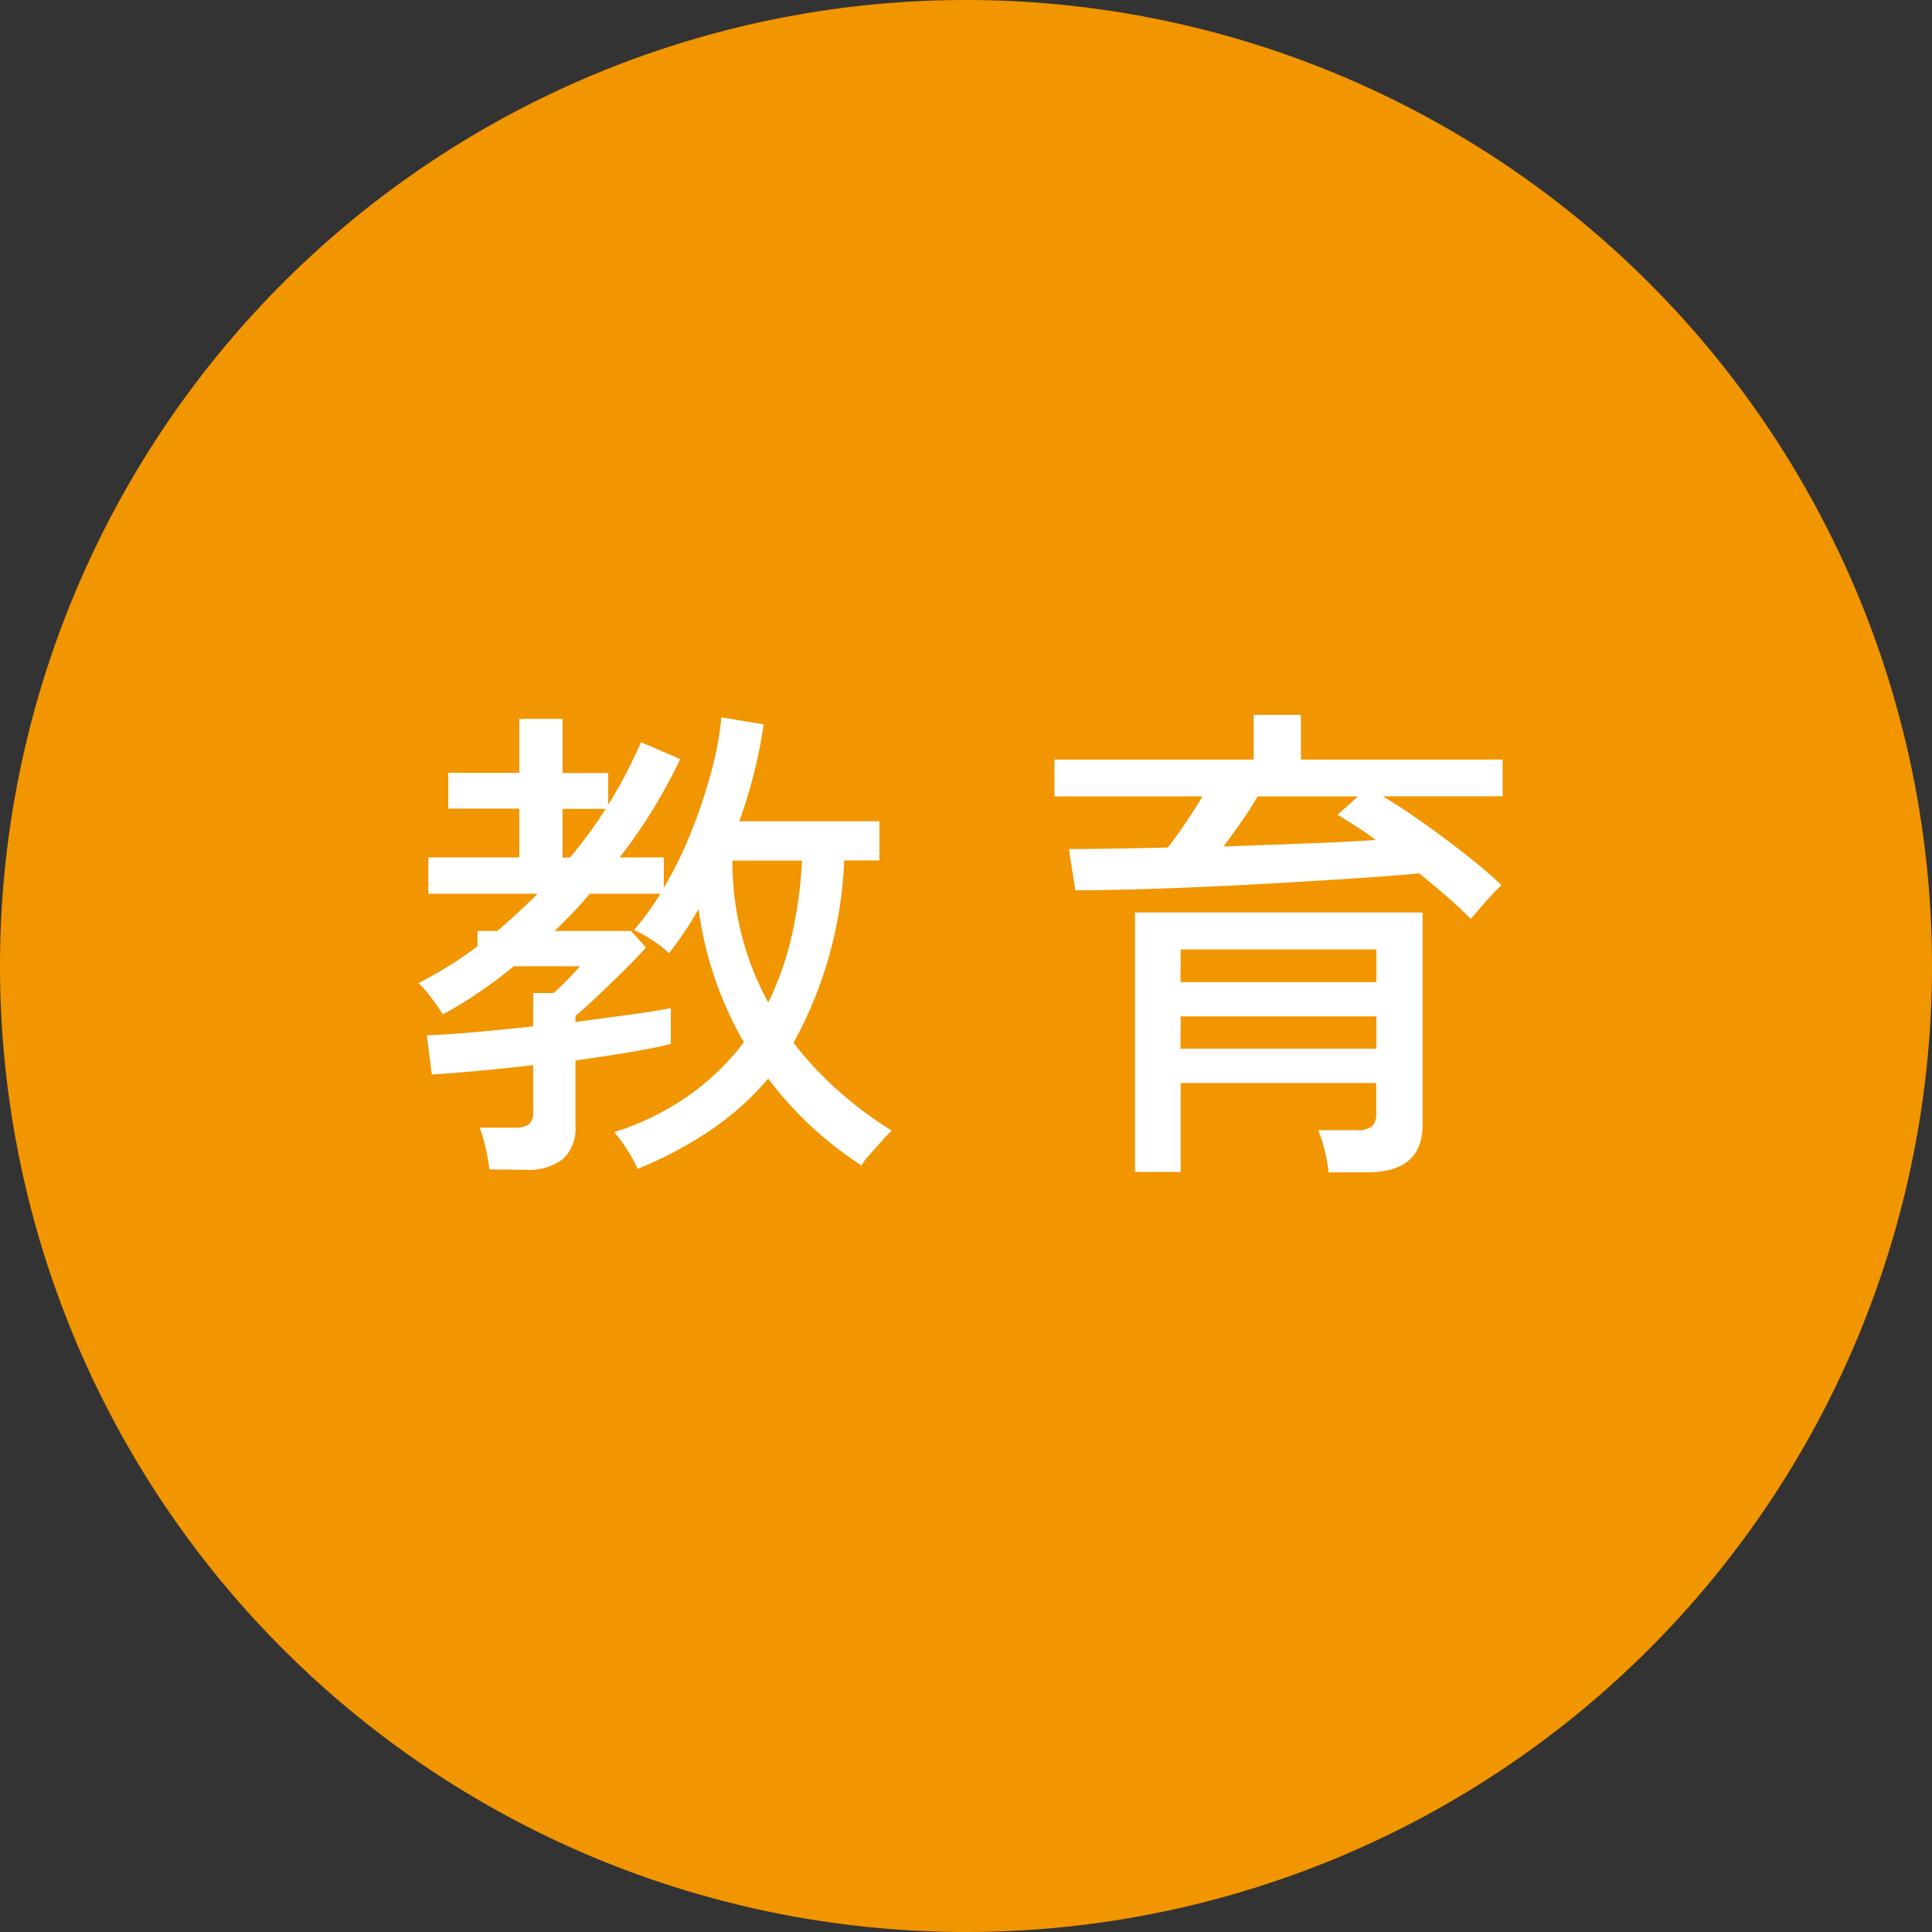 <svg xmlns="http://www.w3.org/2000/svg" xmlns:xlink="http://www.w3.org/1999/xlink" width="70" height="70" viewBox="0 0 70 70"><rect x="0" y="0" width="70" height="70" fill="#333333" stroke="none"/><defs><clipPath id="a"><rect width="70" height="70" fill="none"/></clipPath></defs><g clip-path="url(#a)"><path d="M70,35A35,35,0,1,1,35,0,35,35,0,0,1,70,35" fill="#f19500"/><path d="M17.734,42.371a6.832,6.832,0,0,0-.143-.792,4.491,4.491,0,0,0-.216-.721h1.277a.811.811,0,0,0,.514-.126.581.581,0,0,0,.152-.468V38.591q-1.078.126-2.06.215t-1.612.126l-.179-1.422c.42-.011.974-.047,1.665-.107s1.419-.133,2.186-.217V35.98h.739c.072-.059.171-.152.3-.278s.251-.255.377-.388.219-.233.28-.305H18.617q-.612.5-1.261.945a15.321,15.321,0,0,1-1.313.8,6.243,6.243,0,0,0-.378-.549,4.276,4.276,0,0,0-.5-.585A15.181,15.181,0,0,0,17.3,34.289V33.73h.719q.756-.646,1.458-1.349H15.52V31.066h3.294V29.3H16.241v-1.3h2.573V26.045h1.567v1.962h1.656v1.152c.239-.384.459-.769.656-1.152s.375-.756.532-1.117l1.421.613a19.237,19.237,0,0,1-2.195,3.563h1.6v1.1a14.262,14.262,0,0,0,.99-2.017,19.448,19.448,0,0,0,.72-2.15,12.3,12.3,0,0,0,.378-2.007l1.53.252a16.816,16.816,0,0,1-.352,1.772,17.862,17.862,0,0,1-.53,1.738h5.076v1.422H30.587a14.907,14.907,0,0,1-1.836,6.606,12.451,12.451,0,0,0,1.62,1.736,14.084,14.084,0,0,0,1.943,1.45,5.062,5.062,0,0,0-.395.405c-.156.174-.3.339-.441.495a1.556,1.556,0,0,0-.261.359,13.057,13.057,0,0,1-3.384-3.149,10.332,10.332,0,0,1-2.062,1.853A14.219,14.219,0,0,1,23.1,42.352a4.388,4.388,0,0,0-.36-.666,4.731,4.731,0,0,0-.486-.666,9.877,9.877,0,0,0,2.709-1.332,9.079,9.079,0,0,0,1.989-1.926,13.02,13.02,0,0,1-1.639-4.824q-.25.432-.521.838c-.181.27-.366.525-.559.765a3.113,3.113,0,0,0-.575-.459,4.76,4.76,0,0,0-.684-.387,10.161,10.161,0,0,0,.954-1.314H21.371q-.288.342-.612.683c-.216.229-.439.45-.666.666h2.772l.54.6c-.2.227-.459.495-.765.8s-.619.609-.936.909-.6.558-.855.773v.216q1.078-.144,2.006-.269t1.45-.235v1.3c-.384.1-.882.195-1.494.3s-1.266.2-1.962.3v2.357a1.519,1.519,0,0,1-.451,1.215,2.078,2.078,0,0,1-1.385.388Zm2.647-11.3h.269q.362-.431.685-.872t.612-.892H20.381Zm7.452,5.257a11.051,11.051,0,0,0,.854-2.431,15.584,15.584,0,0,0,.37-2.717h-2.52a10.637,10.637,0,0,0,1.3,5.148" fill="#fff"/><path d="M53.29,33.3q-.342-.36-.828-.783t-1.044-.873q-.936.09-2.169.171t-2.61.162q-1.375.081-2.772.144t-2.655.1q-1.26.036-2.25.036l-.234-1.494q.792,0,1.71-.018l1.872-.036q.324-.414.657-.909t.6-.945H38.206V27.521h7.218V25.9h1.71v1.62h7.308v1.332H50.1q.7.414,1.494.981t1.54,1.152q.745.585,1.268,1.089a4.938,4.938,0,0,0-.36.36c-.157.169-.3.333-.441.495l-.315.369m-5.148,9.18a5.819,5.819,0,0,0-.144-.8,4.66,4.66,0,0,0-.234-.729h1.4a.845.845,0,0,0,.549-.135.642.642,0,0,0,.153-.495v-1.08H42.778v3.222H41.122v-9.4H51.544v7.686q0,1.728-2,1.728Zm-5.364-6.894H49.87V34.4H42.778Zm0,2.412H49.87v-1.17H42.778Zm1.548-7.326,2.979-.108q1.449-.054,2.547-.126-.36-.27-.72-.5c-.241-.156-.462-.294-.666-.414l.738-.666H45.568q-.252.432-.585.909t-.657.909" fill="#fff"/></g></svg>